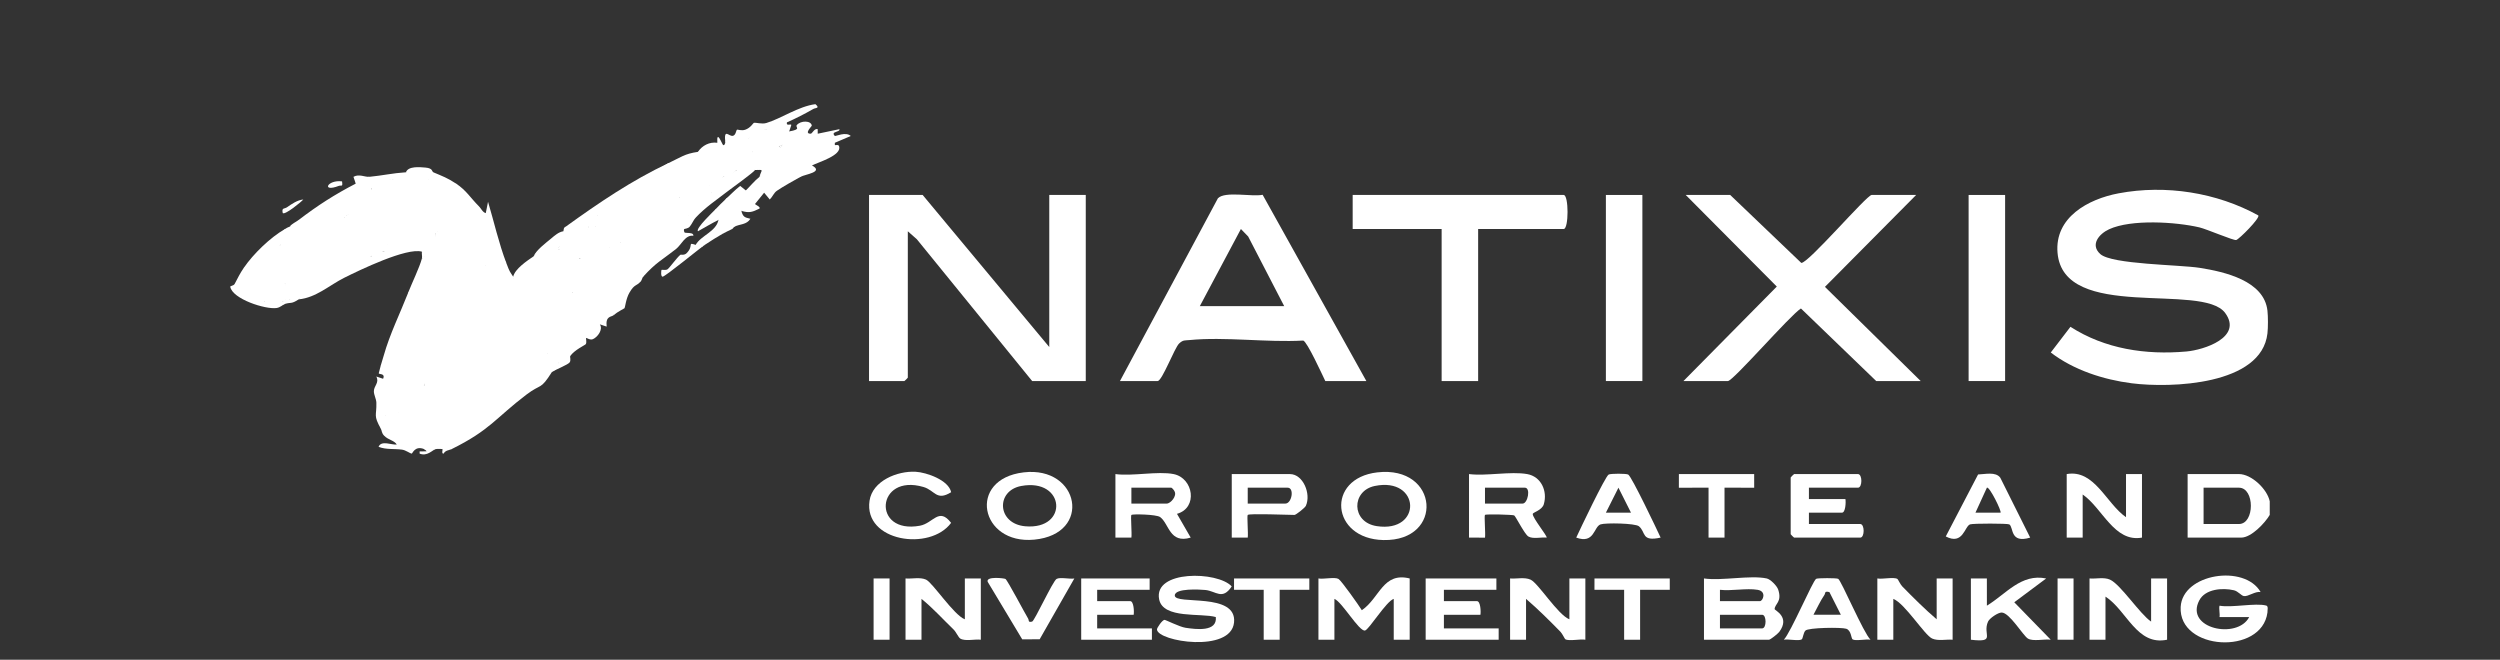<svg width="144" height="38" viewBox="0 0 144 38" fill="none" xmlns="http://www.w3.org/2000/svg">
<rect x="0" y="0" width="144" height="38" fill="#333333" stroke="none"/>
<path d="M130.605 19.203C130.266 22.195 125.028 22.363 122.788 22.077C121.159 21.869 119.435 21.312 118.125 20.304L119.258 18.824C121.245 20.101 123.595 20.455 125.938 20.246C126.944 20.157 129.197 19.43 128.171 18.029C126.866 16.245 118.855 18.548 118.514 14.562C118.34 12.521 120.274 11.466 122.034 11.135C124.741 10.626 127.68 11.086 130.079 12.408C130.192 12.56 128.972 13.783 128.804 13.826C128.658 13.864 127.091 13.192 126.689 13.098C125.323 12.778 122.761 12.619 121.487 13.204C120.908 13.47 120.377 14.095 120.977 14.634C121.644 15.234 125.546 15.244 126.711 15.429C128.146 15.658 130.413 16.171 130.605 17.895C130.643 18.233 130.643 18.865 130.605 19.202L130.605 19.203Z" fill="white"/>
<path d="M35.077 14.236C35.335 14.229 35.4 14.263 35.388 14.499C35.379 14.671 33.31 16.811 32.974 16.851C33.129 17.103 32.99 17.401 32.558 17.744C32.658 17.925 32.028 18.749 31.947 18.812C31.91 18.84 31.83 18.814 31.738 18.772C31.668 18.936 31.487 19.009 31.197 18.991C29.867 19.666 29.424 19.765 28.467 18.569C28.383 17.869 27.931 17.954 27.527 18.429C27.324 18.395 27.092 18.54 26.832 18.863C26.384 18.529 26.188 18.722 26.243 19.441C27.37 19.988 27.489 20.364 26.601 20.569C27.021 21.129 27.494 21.312 28.02 21.117L28.244 21.357C29.002 20.979 29.785 20.678 30.594 20.454C30.858 19.94 31.243 19.926 31.529 20.38C31.96 20.29 32.58 20.379 32.186 20.902C32.242 21.05 32.111 21.224 31.792 21.425C31.109 22.503 31.202 22.062 30.318 22.733C28.541 24.083 28.246 24.764 26.01 25.87C25.664 25.91 25.48 24.982 25.941 24.945C26.416 25.104 26.765 24.926 26.989 24.412C27.835 24.337 28.506 23.817 29.003 22.852C29.667 22.485 29.421 22.502 28.265 22.905C27.423 22.999 26.418 23.099 26.231 22.098C25.779 22.412 25.447 22.47 25.234 22.273C24.863 22.454 24.596 22.433 24.434 22.21C24.522 21.312 24.208 21.301 23.345 21.317L22.885 20.923C22.657 21.402 22.026 21.673 21.937 21.034C22.006 20.82 22.027 20.748 22.102 20.484C22.454 19.236 23.039 18.061 23.514 16.851C24.428 16.03 24.934 16.041 25.031 16.883C25.388 16.457 27.245 15.14 27.696 15.108C27.808 15.1 27.904 15.196 27.982 15.283C28.012 14.808 28.98 14.703 29.164 15.152C29.37 15.695 29.364 15.634 29.558 15.936C29.675 15.971 29.673 16.015 29.558 16.067C29.407 16.42 29.26 17.73 29.802 17.227C31.054 17.494 32.3 16.539 33.081 15.603C33.034 15.325 33.087 15.131 33.237 15.021C33.2 14.898 33.244 14.854 33.368 14.89C33.896 14.741 34.329 14.482 34.634 14.015C34.985 13.896 35.133 13.97 35.077 14.237V14.236Z" fill="white"/>
<path d="M115.494 11.23H113.392V21.948H115.494V11.23Z" fill="white"/>
<path d="M40.201 8.747C40.541 8.581 40.896 8.464 41.268 8.397C42.205 8.097 42.583 9.567 41.412 9.726C41.704 9.803 41.825 9.904 41.647 10.184C41.614 10.466 41.064 11.01 40.858 10.707C40.633 10.819 40.33 10.808 39.949 10.674C39.832 10.931 39.457 11.443 39.15 11.361L38.593 11.561C37.908 12.314 37.094 12.613 36.162 12.942C35.824 13.124 35.552 13.432 35.346 13.867C34.727 13.96 34.27 14.214 34.068 14.758L33.368 14.89C33.32 14.927 33.285 14.985 33.237 15.021C33.308 15.28 33.153 15.459 32.775 15.559C32.762 16.13 32.315 16.342 31.434 16.196C31.429 16.409 30.731 16.816 30.604 16.845C30.158 16.945 28.987 16.742 29.558 16.066C29.54 16.031 29.577 15.966 29.558 15.936C29.673 15.475 30.341 15.036 30.741 14.759C31.347 13.958 31.638 14.321 31.266 15.151C30.803 15.348 30.803 15.348 31.266 15.151C31.256 14.659 31.707 13.966 32.186 14.367C32.663 14.134 33.085 13.793 33.453 13.346C33.638 13.412 33.785 13.316 33.894 13.06C33.935 12.698 34.199 12.7 34.288 13.06C34.511 12.921 34.58 12.622 34.42 12.407C34.255 12.869 33.91 12.604 34.076 12.212C35.523 11.227 37.025 10.283 38.493 9.4C39.241 9.048 39.425 8.86 40.201 8.747Z" fill="white"/>
<path d="M25.222 13.322C25.201 13.086 25.261 12.911 25.4 12.794C25.334 12.705 24.872 11.727 24.882 11.664C24.907 11.502 25.04 11.316 25.205 11.297C24.885 10.339 25.183 9.983 26.007 10.684L26.273 10.576C26.876 10.982 27.082 11.379 27.587 11.884C27.619 12.196 27.741 12.483 27.955 12.746L27.886 13.573C28.267 14.027 28.298 14.596 27.981 15.282C27.528 15.4 26.279 16.217 25.751 16.528C25.547 16.648 24.962 17.586 24.753 17.046C24.867 16.006 24.216 16.624 23.773 17.017C23.567 17.2 23.657 16.952 23.513 16.85C23.737 16.28 24.156 15.424 24.302 14.89C24.814 14.678 25.077 14.199 25.09 13.452C24.905 13.268 24.988 13.192 25.222 13.321V13.322Z" fill="white"/>
<path d="M23.382 9.923C23.946 9.69 24.737 9.499 24.696 10.315C25.278 10.377 25.158 11.381 24.984 11.779C25.343 12.376 25.422 12.89 25.222 13.321C25.188 13.368 25.125 13.403 25.091 13.452C25.232 13.824 24.488 15.49 24.302 14.497C23.437 14.239 20.701 15.564 19.832 15.998C18.974 16.427 18.203 17.149 17.207 17.242C17.542 16.732 18.071 16.348 18.794 16.093C19.506 15.4 20.422 14.799 21.412 14.759C21.23 14.338 21.834 14.404 22.069 14.498C22.381 14.401 22.669 14.281 22.935 14.136C23.017 13.602 23.108 13.109 23.363 12.648C23.105 11.97 23.186 11.597 23.606 11.529C23.514 10.705 23.177 10.3 22.594 10.315C22.57 10.429 22.525 10.425 22.463 10.315L22.381 10.582C21.211 10.532 20.654 10.932 20.71 11.782L19.966 12.406C20.126 12.582 20.046 12.661 19.835 12.536C19.146 13.329 17.282 14.324 17.207 12.667C18.299 11.833 19.266 11.21 20.492 10.576C20.484 10.35 20.746 10.22 21.28 10.184C21.994 10.117 22.628 9.971 23.383 9.923L23.382 9.923Z" fill="white"/>
<path d="M45.457 7.57C46.199 7.442 45.792 7.335 45.893 7.208C46.114 6.929 46.739 6.934 46.759 7.244C46.761 7.269 46.285 7.722 46.706 7.699C46.779 7.695 46.915 7.375 47.099 7.438L47.101 7.702L48.348 7.441C48.419 7.62 47.812 7.561 48.087 7.831C48.119 7.863 48.725 7.567 49.004 7.833L48.086 8.225L48.087 8.352C48.115 8.379 48.289 8.306 48.329 8.416C48.518 8.952 47.112 9.348 46.772 9.53L46.823 9.701C46.478 9.822 46.241 9.982 46.114 10.184C45.748 10.386 45.073 10.764 44.753 10.986C44.562 11.119 44.499 11.336 44.339 11.491L44.014 11.1L43.486 11.753C43.348 12.021 43.085 12.152 42.698 12.145C42.65 12.513 42.519 12.818 42.304 13.059C42.259 13.084 42.221 13.165 42.173 13.19C41.922 13.107 41.747 13.194 41.647 13.451C41.265 13.675 40.965 13.855 40.596 14.105C40.191 14.377 40.016 14.377 40.07 14.105C40.376 13.562 41.249 13.344 41.384 12.667L41.366 12.51C40.981 12.657 41.094 12.236 41.253 12.014C41.446 11.813 41.567 11.685 41.779 11.491C41.906 11.337 42.069 11.34 42.065 11.527C42.346 11.057 42.645 10.871 42.961 10.968C43.19 10.748 43.458 10.416 43.75 10.183C43.983 9.916 44.042 9.671 43.618 9.791H43.487L43.188 9.743C43.431 9.415 43.487 9.082 43.356 8.746C43.289 8.106 44.052 8.292 44.442 8.543C44.615 8.369 44.779 8.35 44.933 8.484C45.116 8.378 45.16 8.334 45.064 8.353C44.729 8.204 44.86 7.943 45.458 7.569L45.457 7.57Z" fill="white"/>
<path d="M22.988 23.778C22.715 23.114 22.897 22.382 23.655 22.218C23.38 20.384 25.044 21.759 24.234 22.197C24.224 22.203 24.381 22.108 24.433 22.21C24.667 22.172 25.197 21.991 25.287 22.001C25.396 22.013 25.621 22.295 25.742 22.206C25.79 22.171 25.712 21.923 26.005 21.856C26.677 21.703 26.559 22.433 26.696 22.572C26.808 22.686 27.997 22.68 28.223 22.647C28.637 22.586 29.284 22.091 29.622 22.465C29.948 22.827 29.333 22.916 29.25 22.98C28.924 23.234 28.543 24.184 27.751 24.563C27.52 24.673 27.023 24.616 26.943 24.705C26.93 24.718 27.061 24.911 26.941 25.018C26.672 25.256 26.142 25.396 25.879 25.085L26.01 25.869C25.866 25.94 25.659 25.928 25.548 26.131C25.412 26.134 25.515 25.896 25.484 25.869L24.878 25.44C23.278 25.146 23.275 23.575 24.706 24.545C24.226 24.025 24.246 23.676 24.767 23.498C24.534 23.184 24.156 23.397 23.633 24.134C23.18 24.667 22.387 24.18 22.987 23.778H22.988Z" fill="white"/>
<path d="M35.734 13.975C36.656 13.598 37.379 14.853 36.411 15.128L35.764 15.491C36.285 15.3 36.67 15.535 36.916 16.197C36.653 16.505 36.558 16.34 36.259 16.851C35.866 17.231 35.56 17.667 35.339 18.158C35.214 18.267 34.869 18.184 34.944 18.813L34.552 18.682C34.752 18.988 34.416 19.422 34.151 19.536C33.987 19.607 33.776 19.448 33.763 19.464C33.736 19.497 33.811 19.725 33.739 19.825C33.697 19.881 33.082 20.16 32.843 20.511C32.64 20.813 32.421 20.943 32.186 20.903C32.206 20.324 31.673 20.76 31.529 20.38C31.126 20.097 31.591 19.804 31.996 19.916L32.029 19.656C31.176 19.355 31.16 18.489 32.096 18.808C32.285 18.616 32.497 18.416 32.797 18.441C32.504 17.854 32.619 17.411 33.142 17.111L32.974 16.851C33.486 16.263 33.979 15.61 34.499 15.035C34.698 14.816 35.348 14.616 35.076 14.237C34.977 13.905 35.552 13.646 35.733 13.976L35.734 13.975Z" fill="white"/>
<path d="M75.942 33.319C76.239 33.375 76.88 33.221 77.098 33.347C77.262 33.443 78.275 34.875 78.441 35.149C79.48 34.439 79.652 32.935 81.198 33.319V36.848H80.279V34.495C79.848 34.633 78.849 36.278 78.622 36.319C78.282 36.38 77.3 34.666 76.862 34.495V36.848H75.942V33.319Z" fill="white"/>
<path d="M70.03 35.542C69.191 35.297 66.999 35.664 66.768 34.529C66.42 32.82 70.147 32.897 70.947 33.777C70.407 34.592 70.042 34.043 69.428 33.983C69.14 33.956 67.671 33.863 67.668 34.3C67.663 34.871 71.263 34.086 71.081 35.856C70.899 37.622 66.697 36.957 66.641 36.262C66.633 36.16 66.951 35.713 67.072 35.703C67.137 35.697 67.936 36.108 68.291 36.161C68.89 36.25 70.12 36.411 70.031 35.542H70.03Z" fill="white"/>
<path d="M130.605 35.28C130.28 37.757 125.469 37.48 125.607 34.958C125.712 33.032 129.289 32.489 130.211 34.102C129.904 34.043 129.492 34.375 129.247 34.334C129.093 34.309 128.915 34.056 128.673 33.999C128.015 33.846 127.028 33.92 126.681 34.577C125.817 36.211 128.877 36.854 129.554 35.542H127.845C127.878 35.354 127.796 35.039 127.846 34.888C128.56 35.016 129.917 34.715 130.534 34.88C130.677 34.918 130.595 35.172 130.605 35.28Z" fill="white"/>
<path d="M123.904 35.803V33.319H124.824V36.848C123.08 37.213 122.515 35.168 121.276 34.365V36.848H120.356V33.319C120.729 33.352 121.189 33.23 121.536 33.387C122.148 33.663 123.26 35.373 123.904 35.803Z" fill="white"/>
<path d="M55.575 35.672V33.319H56.495V36.848C56.16 36.802 55.595 36.953 55.313 36.782C55.201 36.714 55.075 36.403 54.922 36.256C54.31 35.667 53.741 35.029 53.078 34.495V36.848H52.158V33.319C52.529 33.352 52.994 33.23 53.339 33.386C53.721 33.559 54.938 35.43 55.575 35.672H55.575Z" fill="white"/>
<path d="M90.397 35.672V33.319H91.317V36.848C91.021 36.792 90.378 36.946 90.161 36.82C90.124 36.798 89.997 36.508 89.879 36.387C89.242 35.737 88.591 35.087 87.9 34.495V36.848H86.981V33.319C87.355 33.351 87.81 33.231 88.16 33.387C88.602 33.584 89.724 35.405 90.397 35.672H90.397Z" fill="white"/>
<path d="M108.136 33.319C108.431 33.375 109.074 33.221 109.291 33.347C109.328 33.369 109.455 33.66 109.574 33.781C110.21 34.43 110.862 35.08 111.552 35.672V33.319H112.471V36.848C112.097 36.816 111.642 36.936 111.292 36.78C110.851 36.583 109.729 34.762 109.055 34.495V36.848H108.135V33.319H108.136Z" fill="white"/>
<path d="M86.192 33.319V33.973H83.169V34.626H85.075C85.276 34.626 85.306 35.224 85.272 35.411H83.169V36.195H86.323V36.849H82.118V33.319H86.192L86.192 33.319Z" fill="white"/>
<path d="M66.219 33.319V33.973H63.197V34.626H65.102C65.303 34.626 65.334 35.224 65.299 35.411H63.197V36.195H66.35V36.849H62.277V33.319H66.219L66.219 33.319Z" fill="white"/>
<path d="M40.858 10.707C41.19 10.653 41.114 10.897 40.99 11.099L41.073 11.271C40.615 11.647 40.149 12.025 39.676 12.406C39.878 12.486 39.839 12.654 39.558 12.911C39.34 13.082 39.354 13.267 39.473 13.491C39.608 13.746 37.672 14.521 37.461 14.517C37.444 15.092 37.302 15.435 37.048 15.935C36.991 15.998 36.971 16.133 36.916 16.197C36.536 16.275 36.416 15.678 36.316 15.664C35.918 15.61 35.78 16.304 35.476 15.47C35.396 15.249 36.189 15.1 36.299 14.853L36.652 14.889C36.678 14.846 36.42 14.13 36.385 14.108C36.364 14.094 36.125 14.256 35.953 14.218C35.805 14.187 35.752 13.981 35.733 13.974C35.051 13.871 35.949 12.411 36.31 13.301C36.556 12.826 37.017 12.502 37.691 12.328C38.135 11.835 38.621 11.512 39.15 11.36C39.343 11.072 39.333 10.782 39.806 10.836L39.544 10.706C39.559 10.131 40.789 10.55 40.858 10.707L40.858 10.707Z" fill="white"/>
<path d="M113.523 33.319L114.444 33.318L114.445 34.887C115.555 34.212 116.42 33.022 117.859 33.32L116.022 34.691L118.122 36.847C117.762 36.795 117.106 36.962 116.809 36.782C116.525 36.611 115.758 35.294 115.3 35.282C115.085 35.276 114.597 35.613 114.511 35.804C114.171 36.556 115.012 37.022 113.523 36.849V33.319V33.319Z" fill="white"/>
<path d="M54.786 28.351C53.933 28.88 53.861 28.245 53.187 28.049C50.465 27.254 50.202 30.791 52.983 30.282C53.762 30.139 54.077 29.195 54.784 30.117C53.567 31.77 49.741 31.195 50.085 28.844C50.254 27.691 51.695 27.115 52.745 27.174C53.367 27.209 54.641 27.652 54.786 28.351Z" fill="white"/>
<path d="M57.914 33.347C58.028 33.413 59.031 35.322 59.223 35.635C59.28 35.727 59.196 35.867 59.45 35.804C59.588 35.77 60.64 33.473 60.858 33.347C61.063 33.229 61.611 33.369 61.882 33.32L59.885 36.821L58.881 36.827L56.891 33.513C56.773 33.179 57.84 33.304 57.914 33.347H57.914Z" fill="white"/>
<path d="M22.988 23.778L23.053 24.169C23.47 24.117 24.051 23.229 24.201 23.159C24.976 22.797 25.47 23.694 24.563 23.845C24.553 24.121 25.056 24.255 24.958 24.625C24.92 24.768 24.667 24.871 24.505 24.816C24.346 24.761 24.265 24.143 23.778 24.628C24.307 24.949 24.879 25.178 25.427 25.468C25.747 25.637 25.518 25.532 25.484 25.869C25.469 25.856 25.14 25.853 25.09 25.869C24.878 25.948 24.659 25.948 24.433 25.869C23.895 25.648 23.757 26.134 23.716 26.128C23.603 26.113 23.375 25.928 23.154 25.899C22.702 25.838 22.245 25.909 21.805 25.737C21.963 25.343 22.555 25.64 22.855 25.606C22.703 25.357 22.37 25.352 22.121 25.091C21.974 24.937 21.999 24.804 21.936 24.693C21.821 24.371 21.865 24.283 22.068 24.431C21.977 24.242 22.031 24.058 22.199 23.909C22.283 23.542 22.746 23.479 22.987 23.778H22.988Z" fill="white"/>
<path d="M21.937 21.033C22.625 21.41 22.453 20.737 22.985 20.511C23.037 20.834 23.685 21.429 23.71 20.902C24.327 21.291 24.771 21.379 24.434 22.209C24.294 22.232 24.229 22.436 24.041 22.142L24.301 22.08C24.394 21.75 24.27 21.331 23.91 21.556C23.774 21.642 23.945 22.221 23.889 22.314C23.627 22.751 23.115 22.235 23.14 23.438C23.144 23.671 23.443 23.825 22.988 23.778C22.712 23.826 22.494 23.923 22.199 23.908C22.067 24.028 22.024 24.202 22.068 24.431C21.994 24.513 21.918 24.553 21.937 24.693C21.493 23.901 21.698 23.974 21.679 23.198C21.673 22.972 21.531 22.746 21.535 22.529C21.539 22.221 21.866 22.039 21.674 21.687L22.067 21.817C22.212 21.482 21.81 21.581 21.816 21.498C21.818 21.474 21.915 21.099 21.937 21.033V21.033Z" fill="white"/>
<path d="M16.418 16.328C16.533 16.606 16.742 17.118 16.418 17.242C16.572 17.382 16.492 17.43 16.287 17.373C16.084 17.682 15.396 17.701 15.236 17.373C14.624 17.179 15.079 16.408 15.726 16.805C15.655 16.238 16.131 15.706 16.418 16.328Z" fill="white"/>
<path d="M16.681 13.06C17.206 12.719 17.39 12.711 17.393 13.383C17.596 13.707 17.715 13.746 17.748 13.502C19.506 13.074 18.698 14.529 18.163 15.431L18.312 15.542C19.097 14.585 20.047 15.487 18.777 16.104L17.381 16.874C17.216 17.099 16.943 17.365 16.681 17.242C16.585 16.978 16.498 16.673 16.418 16.328C15.832 16.313 16.044 15.824 16.582 15.842L16.753 15.56C16.152 15.256 15.395 14.669 16.155 14.106C15.859 13.969 15.947 13.664 16.418 13.191C16.52 13.133 16.54 13.105 16.681 13.06Z" fill="white"/>
<path d="M19.834 12.537C20.058 12.828 19.787 13.434 19.422 13.527C20.177 13.613 20.24 13.994 20.299 14.652C20.768 14.223 21.492 13.921 21.411 14.759C19.915 15.415 18.572 16.355 17.206 17.243C16.765 17.53 16.778 17.397 16.418 17.504C16.197 17.587 16.165 17.585 16.286 17.373C16.328 17.365 16.378 17.256 16.418 17.243C16.484 16.894 16.571 16.911 16.68 17.243C17.373 16.931 17.037 16.805 17.099 16.74C17.396 16.437 17.983 16.957 17.601 15.936C17.803 15.927 17.816 16.274 17.879 16.311C18.055 16.413 19.351 15.843 19.177 15.414C18.623 15.236 18.46 15.88 18.385 15.935C18.284 16.009 17.955 15.263 17.601 15.805C17.544 15.497 17.873 15.413 18.002 15.215C18.071 15.108 18.501 14.21 18.515 14.147C18.624 13.675 18.557 13.467 18.065 13.588C17.65 13.691 18.18 14.071 18.125 14.104C17.815 14.312 17.225 13.672 17.144 13.458C17.021 13.137 17.591 12.766 16.68 13.059C16.817 12.879 17.033 12.799 17.206 12.668C17.849 12.787 17.387 13.108 17.467 13.189C17.492 13.214 18.103 13.396 18.138 13.393C18.557 13.356 19.304 12.562 19.834 12.537V12.537Z" fill="white"/>
<path d="M75.417 33.319L75.417 33.974L73.709 33.973V36.849H72.789V33.973L71.08 33.974L71.081 33.319H75.417Z" fill="white"/>
<path d="M96.178 33.319L96.179 33.974L94.47 33.973V36.849H93.55V33.973L91.841 33.974L91.842 33.319H96.178Z" fill="white"/>
<path d="M44.144 7.44C44.241 7.092 44.535 7.198 44.783 7.417C45.127 7.291 45.352 7.342 45.457 7.57C45.439 7.648 45.497 7.778 45.46 7.868C45.394 8.03 44.996 8.042 45.063 8.355C44.853 8.385 44.809 8.429 44.932 8.485C44.817 8.533 44.624 8.835 44.473 8.834C44.296 8.832 43.819 8.316 43.355 8.747C43.699 9.363 43.056 10.232 42.435 9.792C42.15 10.04 41.887 10.171 41.647 10.184C41.576 9.896 40.87 10.041 40.991 9.729C41.133 9.362 41.707 9.521 41.854 9.271C41.912 9.172 41.797 8.663 41.762 8.632C41.491 8.391 40.721 8.794 40.525 8.814C40.397 8.828 40.258 8.738 40.201 8.746C40.452 8.378 40.868 8.16 41.318 8.224C41.269 7.433 41.584 8.29 41.65 8.354C41.722 8.423 41.765 8.23 41.778 8.223C41.799 7.859 42.898 7.571 43.093 7.962C43.346 7.74 43.696 7.566 44.144 7.439V7.44Z" fill="white"/>
<path d="M38.493 9.4C38.768 9.471 38.336 9.741 38.276 9.773C36.742 10.583 36.375 10.599 35.171 11.847C35.084 11.937 34.072 12.309 34.157 12.405C34.243 12.414 34.334 12.396 34.42 12.406C34.628 12.434 34.501 13.034 34.289 13.06C34.173 13.035 34.001 13.088 33.895 13.06C33.543 13.082 33.543 13.082 33.895 13.06C33.976 13.366 32.93 14.195 32.701 14.295C32.485 14.389 32.254 14.337 32.186 14.367C32.072 14.33 32.073 14.286 32.186 14.236C32.532 13.883 32.659 13.534 32.58 13.06C34.477 11.692 36.385 10.393 38.493 9.401L38.493 9.4Z" fill="white"/>
<path d="M119.436 33.319H118.516V36.848H119.436V33.319Z" fill="white"/>
<path d="M51.239 33.319H50.319V36.848H51.239V33.319Z" fill="white"/>
<path d="M29.163 15.151C28.714 15.092 28.401 15.172 27.981 15.282C27.649 14.921 28.005 14.306 27.952 14.055C27.921 13.907 27.682 13.816 27.624 13.627C27.567 13.444 27.766 12.985 27.691 12.764C27.557 12.371 27.17 12.542 27.587 11.884C27.716 12.013 27.799 12.229 27.98 12.276L28.111 11.623C28.465 12.808 28.723 13.985 29.164 15.151L29.163 15.151Z" fill="white"/>
<path d="M40.07 12.537C39.946 12.669 39.863 12.894 39.73 13.053C39.63 13.172 39.429 13.176 39.415 13.194C39.084 13.58 39.969 13.264 39.938 13.582C39.474 13.509 39.253 14.097 38.937 14.345C38.105 14.997 37.798 15.109 37.048 15.936C36.481 15.435 37.114 15.503 37.179 15.41C37.297 15.238 36.867 14.961 36.918 14.892C36.925 14.883 37.089 14.92 37.136 14.855C37.25 14.7 37.123 14.444 37.311 14.296C37.41 14.218 37.655 14.265 37.701 14.228C37.749 14.191 37.342 12.921 37.927 13.693C38.07 13.882 37.851 14.082 38.493 13.974C38.534 13.761 38.378 13.921 38.266 13.775C38.254 13.759 38.34 13.669 38.327 13.652C38.236 13.528 38.116 13.599 38.101 13.581C38.014 13.475 38.434 13.222 38.625 13.322C38.247 14.028 39.113 13.882 39.283 13.254L39.019 13.126C39.148 12.943 39.66 12.593 39.676 12.406C39.805 12.053 40.094 12.168 40.07 12.537V12.537Z" fill="white"/>
<path d="M43.486 9.792C43.461 9.894 42.068 10.897 41.826 11.084C41.267 11.519 40.642 11.93 40.07 12.537L39.676 12.406C39.681 12.35 39.47 12.16 39.599 12.009C39.655 11.944 40.798 11.378 40.99 11.099C40.964 11.063 40.943 11.027 40.944 10.993C40.951 10.802 42.152 9.973 42.436 9.792C42.626 9.699 43.273 9.444 43.303 9.407C43.465 9.201 43.122 8.963 43.355 8.747C43.814 8.911 43.48 9.213 43.423 9.52C43.399 9.648 43.49 9.778 43.487 9.792L43.486 9.792Z" fill="white"/>
<path d="M41.778 8.224C41.679 7.316 41.989 7.902 42.231 7.819C42.393 7.764 42.391 7.51 42.455 7.466C42.475 7.453 42.707 7.543 42.919 7.474C43.228 7.374 43.389 7.083 43.42 7.076C43.542 7.047 43.878 7.164 44.142 7.085C44.995 6.829 45.99 6.127 46.967 6C47.257 6.247 46.973 6.204 46.846 6.277C46.367 6.552 45.835 6.825 45.327 7.049C45.273 7.276 45.527 7.131 45.578 7.188C45.592 7.203 45.481 7.469 45.457 7.57C45.306 7.596 44.668 7.705 44.614 7.703C44.523 7.699 44.665 7.44 44.144 7.439C43.688 7.582 43.338 7.756 43.093 7.962C42.829 8.042 42.418 7.925 42.434 8.353C42.215 8.42 42.379 8.116 42.228 8.084C42.073 8.051 41.911 8.152 41.778 8.224Z" fill="white"/>
<path d="M26.273 10.577C26.27 11.471 25.7 10.658 25.354 10.446C25.169 10.748 25.733 11.478 25.615 11.622C25.598 11.643 25.123 11.4 25.089 11.691C25.084 11.731 25.311 12.427 25.335 12.459C25.484 12.664 25.796 12.37 25.744 12.731C25.714 12.945 25.357 13.136 25.221 13.322C25.011 12.683 25.211 11.958 24.565 11.557L24.959 11.289C24.843 11.124 24.722 10.359 24.696 10.316C24.415 10.156 24.626 9.77 24.959 9.924C25.474 10.142 25.792 10.255 26.273 10.578V10.577Z" fill="white"/>
<path d="M14.053 15.674L14.234 15.713C14.244 16.541 14.517 17.005 15.055 17.104L15.236 17.373C15.761 17.481 15.797 17.474 16.287 17.373L16.418 17.504C16.298 17.54 16.16 17.709 15.928 17.742C15.284 17.833 13.396 17.225 13.263 16.521C13.252 16.46 13.453 16.469 13.515 16.355C13.722 15.969 13.799 15.784 14.052 15.413C14.144 15.418 14.144 15.505 14.052 15.674L14.053 15.674Z" fill="white"/>
<path d="M32.449 13.322C32.796 13.498 32.437 14.012 32.186 14.236V14.367C31.486 14.675 31.662 14.735 31.266 15.151C31.065 14.981 31.403 14.216 31.006 14.5C30.987 14.513 31.002 14.578 30.741 14.759C30.889 14.401 31.432 14.001 31.745 13.739C31.945 13.571 32.182 13.359 32.449 13.321V13.322Z" fill="white"/>
<path d="M16.155 14.106C15.816 14.604 15.332 14.983 14.705 15.242C14.52 15.599 14.302 15.743 14.053 15.674C14.041 15.591 14.061 15.498 14.053 15.413C14.576 14.646 15.569 13.67 16.418 13.191C16.775 13.321 16.289 13.572 16.223 13.722C16.15 13.886 16.184 14.027 16.155 14.106Z" fill="white"/>
<path d="M40.07 14.106C40.241 14.163 40.301 14.262 40.596 14.106C40.25 14.34 38.319 15.934 38.166 15.937C38.048 15.94 38.085 15.566 38.103 15.546C38.125 15.523 38.35 15.584 38.452 15.51C38.563 15.43 38.979 14.853 39.184 14.679C39.222 14.647 39.407 14.726 39.55 14.582C39.99 14.139 39.564 13.935 40.07 14.105L40.07 14.106Z" fill="white"/>
<path d="M41.252 12.014L41.254 12.406C41.45 12.241 41.762 12.435 41.645 12.667C41.639 12.681 41.52 12.599 41.384 12.667C40.983 12.869 40.593 13.102 40.202 13.321C40.05 13.164 41.089 12.184 41.252 12.014Z" fill="white"/>
<path d="M25.09 13.452C25.001 13.708 25.297 13.697 25.326 13.78C25.438 14.098 25.044 14.193 24.998 14.271C24.818 14.571 25.096 15.016 24.302 14.89C24.33 14.786 24.283 14.618 24.302 14.498C24.369 14.518 24.435 14.675 24.436 14.758L24.563 14.759C24.716 14.317 24.787 13.894 25.09 13.453V13.452Z" fill="white"/>
<path d="M41.778 11.492C42.061 11.232 42.328 10.947 42.633 10.708L42.961 10.969C42.852 11.074 42.68 11.073 42.615 11.141C42.514 11.243 42.058 12.173 41.647 11.882C41.556 11.817 42.074 11.561 41.779 11.491L41.778 11.492Z" fill="white"/>
<path d="M36.259 16.851C36.053 17.203 36.006 17.714 35.974 17.75C35.948 17.78 35.584 17.946 35.339 18.158L35.398 17.235L36.259 16.851Z" fill="white"/>
<path d="M42.698 12.145C42.804 12.502 42.884 12.522 43.223 12.601C43.008 12.955 42.609 12.896 42.303 13.06L42.178 12.98C42.156 12.618 42.453 12.372 42.697 12.145L42.698 12.145Z" fill="white"/>
<path d="M23.382 9.923C23.509 9.561 24.166 9.622 24.512 9.653C24.948 9.692 24.868 9.884 24.959 9.923L24.696 10.315C24.678 10.285 24.267 10.386 24.433 9.792C24.07 9.923 23.747 9.9 23.383 9.923H23.382Z" fill="white"/>
<path d="M43.618 9.793C43.762 9.617 44.667 9.03 44.8 9.14C44.749 9.587 44.202 9.649 44.081 9.788C43.975 9.911 44.243 9.791 43.749 10.185C43.807 9.864 44.05 9.749 43.618 9.793V9.793Z" fill="white"/>
<path d="M32.843 20.51C32.817 20.548 32.898 20.745 32.815 20.87C32.724 21.004 31.989 21.294 31.792 21.425C31.962 21.157 31.953 21.154 32.186 20.902C32.393 20.678 32.593 20.295 32.843 20.51Z" fill="white"/>
<path d="M32.58 13.06C33.111 13.315 32.683 14.091 32.186 14.236C32.321 13.977 32.359 13.547 32.449 13.322C32.482 13.238 32.443 13.113 32.58 13.06Z" fill="white"/>
<path d="M43.486 11.753C43.541 11.809 43.816 11.919 43.749 12.013C43.332 12.217 43.165 12.282 42.698 12.145C42.91 11.949 43.116 11.942 43.151 11.894C43.205 11.821 43.088 11.565 43.29 11.492C43.35 11.47 43.407 11.671 43.486 11.753Z" fill="white"/>
<path d="M46.772 9.531C47.471 9.914 46.387 10.034 46.115 10.184L45.984 10.118C45.953 9.927 46.513 9.669 46.772 9.531Z" fill="white"/>
<path d="M17.469 11.493C17.355 11.631 16.427 12.389 16.287 12.275C16.212 11.942 16.377 12.047 16.534 11.937C16.797 11.753 17.139 11.516 17.469 11.492V11.493Z" fill="white"/>
<path d="M21.28 10.184C21.099 10.472 20.718 10.459 20.491 10.576L20.359 10.186C20.681 9.999 21.016 10.209 21.28 10.184Z" fill="white"/>
<path d="M42.172 13.191C42 13.281 41.791 13.367 41.647 13.452C41.436 13.107 41.691 12.938 41.976 12.799L42.172 13.191V13.191Z" fill="white"/>
<path d="M24.433 25.869C24.413 25.721 24.701 25.728 24.764 25.607L24.911 25.87L25.09 25.869C24.895 25.931 24.604 26.302 24.171 26.129V26.001L24.568 25.997C24.554 25.934 24.436 25.889 24.433 25.869V25.869Z" fill="white"/>
<path d="M19.702 10.447C19.753 10.801 19.67 10.648 19.509 10.709C18.503 11.094 18.845 10.339 19.702 10.447Z" fill="white"/>
<path d="M32.974 16.851L33.891 16.785C33.825 17.029 32.879 17.579 32.845 17.637C32.82 17.681 32.851 17.817 32.844 17.897L33.105 17.764C32.729 18.317 33.647 19.124 32.843 19.202L32.778 18.683C32.423 18.689 32.161 19.219 32.121 19.202C31.976 19.14 31.858 18.836 31.661 18.811C31.537 19.404 32.206 19.279 32.448 19.661C31.766 19.773 32.78 19.939 32.448 20.248C32.351 20.337 31.898 20.117 31.736 20.145C31.575 20.171 31.552 20.366 31.529 20.379C31.224 20.547 31.127 20.256 31.068 20.258C30.987 20.261 30.887 20.554 30.77 20.645C30.344 20.977 30.037 20.859 29.69 20.953C29.291 21.062 28.485 21.841 28.073 21.559C27.883 21.428 28.118 21.128 27.633 21.478C27.575 21.52 27.595 21.671 27.581 21.68C27.283 21.868 27.308 21.394 27.125 21.295C26.876 21.159 26.941 21.821 26.667 21.555C26.628 21.517 26.837 21.285 26.79 21.115C26.715 20.842 25.47 20.476 27.06 20.184C26.543 19.88 25.574 19.719 26.146 19.008C25.644 18.857 26.042 18.839 26.088 18.554C26.142 18.23 25.888 18.015 26.403 17.765C26.229 18.099 26.629 18.84 26.929 18.55C26.957 18.522 26.861 18.029 27.127 17.896C27.341 18.383 27.767 18.257 27.455 17.766L28.769 17.896C28.163 18.387 29.576 19.318 29.827 19.276C30.038 19.24 30.771 18.848 31.129 18.738C31.32 18.68 31.712 18.714 31.776 18.657C31.82 18.616 31.765 18.402 31.826 18.331C31.949 18.19 32.248 18.17 32.303 17.936C32.341 17.776 32.157 17.527 32.184 17.504C32.214 17.479 32.442 17.548 32.545 17.477C32.576 17.456 32.799 17.051 32.974 16.849L32.974 16.851Z" fill="white"/>
<path d="M33.237 15.021C33.779 16.072 32.386 16.395 32.137 16.851C32.078 16.959 32.197 17.104 32.185 17.11C32.114 17.152 31.791 17.067 31.61 17.13C31.195 17.275 31.749 17.305 30.779 17.41C30.613 17.428 30.496 17.584 30.309 17.599C30.166 17.611 29.791 17.421 29.692 17.506C29.664 17.53 29.616 18.054 29.553 18.219C29.264 18.976 28.879 18.523 29.071 18.186C29.326 17.739 29.118 17.055 29.21 16.309C29.254 15.956 29.057 16.045 29.557 16.067C29.651 16.245 29.669 16.573 29.689 16.591C29.738 16.635 29.991 16.465 30.13 16.49C30.272 16.515 30.398 16.765 30.474 16.719C30.484 16.713 30.451 16.546 30.516 16.506C30.693 16.399 30.903 16.424 31.043 16.336C31.173 16.255 31.172 16.013 31.348 15.957C31.672 15.853 32.18 16.043 32.46 15.875C32.605 15.788 32.431 15.543 32.506 15.406C32.526 15.37 33.026 15.177 33.236 15.021H33.237Z" fill="white"/>
<path d="M39.15 11.361C38.906 11.726 37.917 12.38 37.477 12.671C37.298 12.79 36.933 12.838 36.818 12.961C36.659 13.13 36.685 13.545 36.65 13.583C36.632 13.601 36.169 13.567 36.148 13.553C36.051 13.493 36.068 13.093 35.735 13.191L35.733 13.975C35.7 13.962 35.287 14.188 35.076 14.236C35.054 14.241 34.909 14.114 34.718 14.193C34.577 14.252 34.404 14.617 34.089 14.627C33.856 14.796 34.579 14.747 34.287 15.02C34.248 15.056 33.565 14.796 33.368 14.89C33.615 14.702 34.164 14.413 34.252 14.333C34.381 14.217 34.346 13.94 34.444 13.869C34.543 13.799 34.89 13.828 35.116 13.714C35.342 13.6 35.863 12.791 35.999 12.726C36.119 12.668 36.219 12.67 36.486 12.542C36.99 12.301 37.304 12.309 37.578 12.201C37.865 12.089 38.431 10.845 39.149 11.36L39.15 11.361Z" fill="white"/>
<path d="M42.435 9.793L40.99 11.1C40.803 11.029 40.898 10.798 40.858 10.708C41.213 10.68 41.388 10.355 41.647 10.185C41.958 9.98 42.145 9.935 42.435 9.793V9.793Z" fill="white"/>
<path d="M31.266 15.151C31.087 15.34 30.934 15.586 30.609 15.542L30.742 15.02L31.266 15.151Z" fill="white"/>
<path d="M34.42 12.407C34.505 12.416 34.596 12.399 34.681 12.407L34.55 13.19C34.404 13.243 34.313 13.066 34.288 13.06L34.419 12.407H34.42Z" fill="white"/>
<path d="M22.594 10.315C23.188 10.277 23.392 10.436 23.205 10.793C23.749 11.19 23.559 11.614 23.139 11.955L22.925 12.47C23.329 12.9 23.008 14.919 22.331 14.105C22.213 14.282 21.797 14.519 21.587 14.523C21.397 14.527 20.037 13.495 20.146 13.165C19.439 12.654 20.371 12.38 20.894 12.231C21.06 11.747 21.232 11.283 21.411 10.838L21.526 10.673C21.945 10.718 22.257 10.599 22.462 10.315C22.505 10.315 22.55 10.312 22.593 10.315H22.594Z" fill="white"/>
<path d="M21.411 10.838C21.395 11.172 21.22 12.36 21.005 12.534C20.962 12.569 20.03 12.306 20.097 12.929C20.712 12.895 20.383 12.952 20.41 13.232C20.464 13.762 20.657 13.431 20.822 13.569C20.974 13.697 21.674 14.805 21.936 14.171C21.991 14.039 21.607 14.205 21.675 13.976L22.331 14.106C22.785 14.306 22.449 14.451 22.068 14.498C21.744 14.551 21.653 14.653 21.411 14.759L21.083 14.367C19.726 15.72 20.103 14.167 19.902 13.967C19.649 13.713 19 13.999 19.178 13.191L19.571 13.32C19.449 13.18 19.706 12.729 19.834 12.537C19.858 12.502 19.934 12.423 19.966 12.407C20.289 12.162 20.567 11.884 20.799 11.572C20.658 11.126 21.017 10.549 21.411 10.838H21.411Z" fill="white"/>
<path d="M22.593 10.315C22.735 10.314 23.307 10.15 23.364 10.194C23.498 10.296 24.019 11.762 23.907 11.883L23.382 11.753C23.502 12.107 23.697 12.448 23.597 12.841C23.55 13.026 23.365 13.142 23.313 13.321C23.233 13.598 23.291 14.085 23.053 14.368C22.837 14.624 22.358 14.45 22.067 14.498C22.29 14.46 22.309 14.117 22.33 14.106C22.394 14.072 22.619 14.19 22.739 14.026C22.776 13.974 22.869 12.812 22.851 12.75C22.823 12.652 22.588 12.662 22.593 12.608C22.597 12.562 22.892 11.847 22.943 11.752C22.989 11.666 23.226 11.654 23.256 11.537C23.358 11.137 23.114 10.931 22.724 10.968L23.118 10.447C22.918 10.534 22.667 10.321 22.593 10.315H22.593Z" fill="white"/>
<path d="M22.462 10.315L22.461 10.968C22.129 10.881 21.752 10.86 21.411 10.838C20.902 10.804 21.084 11.691 20.851 11.974C20.604 12.274 20.175 12.299 19.966 12.406C19.864 12.052 20.622 11.6 20.621 11.544C20.62 11.377 20.399 11.168 20.546 10.963C20.755 10.671 22.077 10.32 22.462 10.315V10.315Z" fill="white"/>
<path d="M45.063 8.355C45.41 8.168 45.645 7.869 46.114 7.964C46.318 8.111 45.028 8.445 44.932 8.485L44.801 8.356C44.881 8.338 45.017 8.38 45.063 8.355Z" fill="white"/>
<path d="M102.218 35.081C102.235 34.772 102.656 34.672 102.426 33.966C102.353 33.742 101.979 33.365 101.763 33.319C100.806 33.116 99.185 33.469 98.149 33.319V36.848H101.894C101.974 36.848 102.408 36.502 102.488 36.394C103.13 35.527 102.214 35.159 102.218 35.081ZM99.069 33.973C99.734 34.05 100.605 33.867 101.237 33.973C101.776 34.063 101.546 34.626 101.369 34.626H99.069V33.973ZM101.5 36.195H99.069V35.411H101.5C101.761 35.411 101.761 36.195 101.5 36.195Z" fill="white"/>
<path d="M105.881 33.341C105.797 33.288 104.693 33.288 104.609 33.341C104.407 33.466 103.143 36.445 102.749 36.847C103 36.799 103.613 36.935 103.78 36.828C103.848 36.785 103.87 36.447 103.992 36.322C104.162 36.147 106.065 36.125 106.341 36.215C106.64 36.313 106.622 36.773 106.71 36.828C106.88 36.935 107.489 36.798 107.742 36.847C107.34 36.467 106.067 33.456 105.881 33.341H105.881ZM104.456 35.409C104.653 35.053 104.854 34.603 105.083 34.274C105.163 34.16 105.062 34.032 105.374 34.104L106.033 35.409H104.456Z" fill="white"/>
<path d="M60.437 19.988L53.145 11.23H50.056V21.948H52.093C52.107 21.948 52.29 21.766 52.29 21.752V13.322L52.812 13.783L59.452 21.948H62.54V11.23H60.438V19.987L60.437 19.988Z" fill="white"/>
<path d="M72.727 11.22C72.108 11.348 70.57 10.997 70.153 11.419L64.51 21.948H66.679C66.939 21.948 67.653 20.031 67.92 19.784C68.15 19.572 68.236 19.615 68.51 19.588C70.563 19.386 72.975 19.736 75.067 19.616C75.299 19.695 76.153 21.567 76.337 21.948H78.702L72.728 11.22H72.727ZM69.109 17.635L71.476 13.191L71.895 13.623L73.971 17.635H69.109Z" fill="white"/>
<path d="M105.116 16.524L110.37 11.23H107.807C107.524 11.23 104.125 15.207 103.752 15.142L99.66 11.23H97.098L102.344 16.506L96.967 21.948H99.529C99.826 21.948 103.114 18.153 103.734 17.768L108.07 21.948H110.632L105.116 16.524Z" fill="white"/>
<path d="M90.068 11.23H77.914V13.191H83.038V21.948H85.141V13.191H90.068C90.365 13.191 90.365 11.23 90.068 11.23Z" fill="white"/>
<path d="M94.601 11.23H92.499V21.948H94.601V11.23Z" fill="white"/>
<path d="M107.15 30.183H104.194V29.529H106.099C106.3 29.529 106.331 28.931 106.296 28.745H104.194V28.091H107.019C107.28 28.091 107.279 27.307 107.019 27.307H103.34C103.326 27.307 103.143 27.489 103.143 27.503V30.771C103.143 30.784 103.326 30.967 103.34 30.967H107.15C107.411 30.967 107.411 30.183 107.15 30.183Z" fill="white"/>
<path d="M88.923 29.044C89.148 28.293 88.773 27.45 87.966 27.307C87.014 27.138 85.62 27.431 84.615 27.307V30.967L85.536 30.968C85.573 30.747 85.483 29.71 85.534 29.659C85.594 29.6 87.144 29.645 87.217 29.687C87.302 29.736 87.813 30.768 88.033 30.901C88.298 31.061 88.774 30.932 89.083 30.966C89.161 30.908 88.271 29.838 88.286 29.602C88.292 29.514 88.82 29.392 88.924 29.044H88.923ZM87.703 29.006H85.535V28.091H87.834C88.181 28.091 88.002 29.006 87.703 29.006Z" fill="white"/>
<path d="M67.599 27.307C66.687 27.125 65.227 27.441 64.248 27.307V30.966L65.168 30.967C65.206 30.746 65.116 29.71 65.167 29.659C65.226 29.6 66.603 29.625 66.82 29.781C67.345 30.158 67.356 31.334 68.584 30.966L67.794 29.597C69.019 29.253 68.742 27.535 67.599 27.307L67.599 27.307ZM67.204 29.006H65.168V28.091H67.467C67.5 28.091 67.634 28.239 67.653 28.301C67.807 28.569 67.426 29.006 67.204 29.006Z" fill="white"/>
<path d="M79.329 27.209C76.359 27.554 76.66 31.046 79.688 31.107C83.2 31.178 82.894 26.794 79.329 27.209ZM79.302 30.305C77.82 30.079 77.833 28.268 79.191 27.991C81.823 27.454 81.943 30.707 79.302 30.305Z" fill="white"/>
<path d="M58.961 27.209C55.693 27.597 56.449 31.379 59.568 31.084C62.938 30.766 62.19 26.825 58.961 27.209ZM59.058 30.314C57.426 30.171 57.345 28.265 58.825 27.992C61.365 27.523 61.571 30.532 59.058 30.314Z" fill="white"/>
<path d="M74.3 27.307H70.949V30.966L71.87 30.967C71.906 30.747 71.818 29.71 71.869 29.66C71.964 29.565 74.18 29.66 74.562 29.66C74.645 29.66 75.164 29.253 75.218 29.135C75.529 28.449 75.059 27.307 74.3 27.307ZM74.037 29.006H71.869V28.091H74.168C74.57 28.091 74.409 29.006 74.037 29.006Z" fill="white"/>
<path d="M93.786 27.335C93.675 27.27 92.769 27.27 92.657 27.335C92.458 27.449 91.011 30.486 90.791 30.966C91.849 31.35 91.79 30.341 92.193 30.204C92.475 30.108 94.188 30.135 94.403 30.314C94.821 30.662 94.522 31.213 95.652 30.966C95.432 30.485 93.985 27.449 93.786 27.335ZM92.5 29.528L93.222 28.092L93.944 29.528H92.5H92.5Z" fill="white"/>
<path d="M96.704 27.307L96.703 28.092L98.412 28.091V30.967H99.332V28.091L101.041 28.092L101.04 27.307H96.704Z" fill="white"/>
<path d="M128.963 27.307H126.007V30.966H129.095C129.67 30.966 130.459 30.133 130.737 29.659V28.875C130.593 28.172 129.685 27.306 128.963 27.306L128.963 27.307ZM128.963 30.183H126.926V28.091H128.963C129.879 28.091 129.879 30.183 128.963 30.183Z" fill="white"/>
<path d="M122.458 29.79C121.323 29.01 120.64 27.018 119.042 27.307V30.966H119.962V28.483C121.097 29.263 121.78 31.255 123.378 30.966V27.307H122.458V29.79Z" fill="white"/>
<path d="M113.938 27.328L112.076 30.9C113.077 31.423 113.158 30.308 113.478 30.203C113.661 30.144 115.639 30.145 115.735 30.205C115.995 30.366 115.756 31.323 116.939 30.966L115.217 27.517C114.948 27.152 114.336 27.32 113.938 27.329L113.938 27.328ZM115.231 29.528H113.787L114.445 28.091C114.587 27.995 115.309 29.459 115.231 29.528Z" fill="white"/>
<path d="M22.199 23.908C22.396 24.335 22.235 24.247 22.068 24.431C21.817 24.389 21.701 23.897 21.805 23.779C21.91 23.661 22.178 23.908 22.199 23.909V23.908Z" fill="white"/>
<path d="M16.681 17.242C16.622 17.269 16.489 17.218 16.418 17.242V16.328C16.569 16.385 16.911 17.083 16.681 17.242Z" fill="white"/>
<path d="M16.155 14.106C16.081 14.304 16.133 14.544 15.892 14.758C16.345 14.626 16.434 15.213 16.634 15.272C16.943 15.362 17.154 14.864 17.338 15.48C17.359 15.551 17.087 15.583 17.005 15.669C16.752 15.933 16.871 16.191 16.285 16.067L16.418 16.328C15.748 16.075 16.064 17.075 16.023 17.111C15.938 17.187 15.345 16.965 15.236 16.851L15.235 17.373C15.077 17.341 14.931 17.407 14.716 17.306C13.936 16.941 14.139 16.309 14.052 15.674L14.495 15.06L16.154 14.106H16.155Z" fill="white"/>
<path d="M44.144 7.44C43.969 7.885 43.484 7.843 43.092 7.963C42.889 7.466 43.726 7.44 44.144 7.44Z" fill="white"/>
<path d="M33.894 13.06L33.566 13.323C33.414 13.3 33.634 12.986 33.304 13.059L33.107 13.321C32.946 12.93 33.402 12.782 33.686 12.828C33.825 12.851 33.876 13.055 33.895 13.06L33.894 13.06Z" fill="white"/>
</svg>
